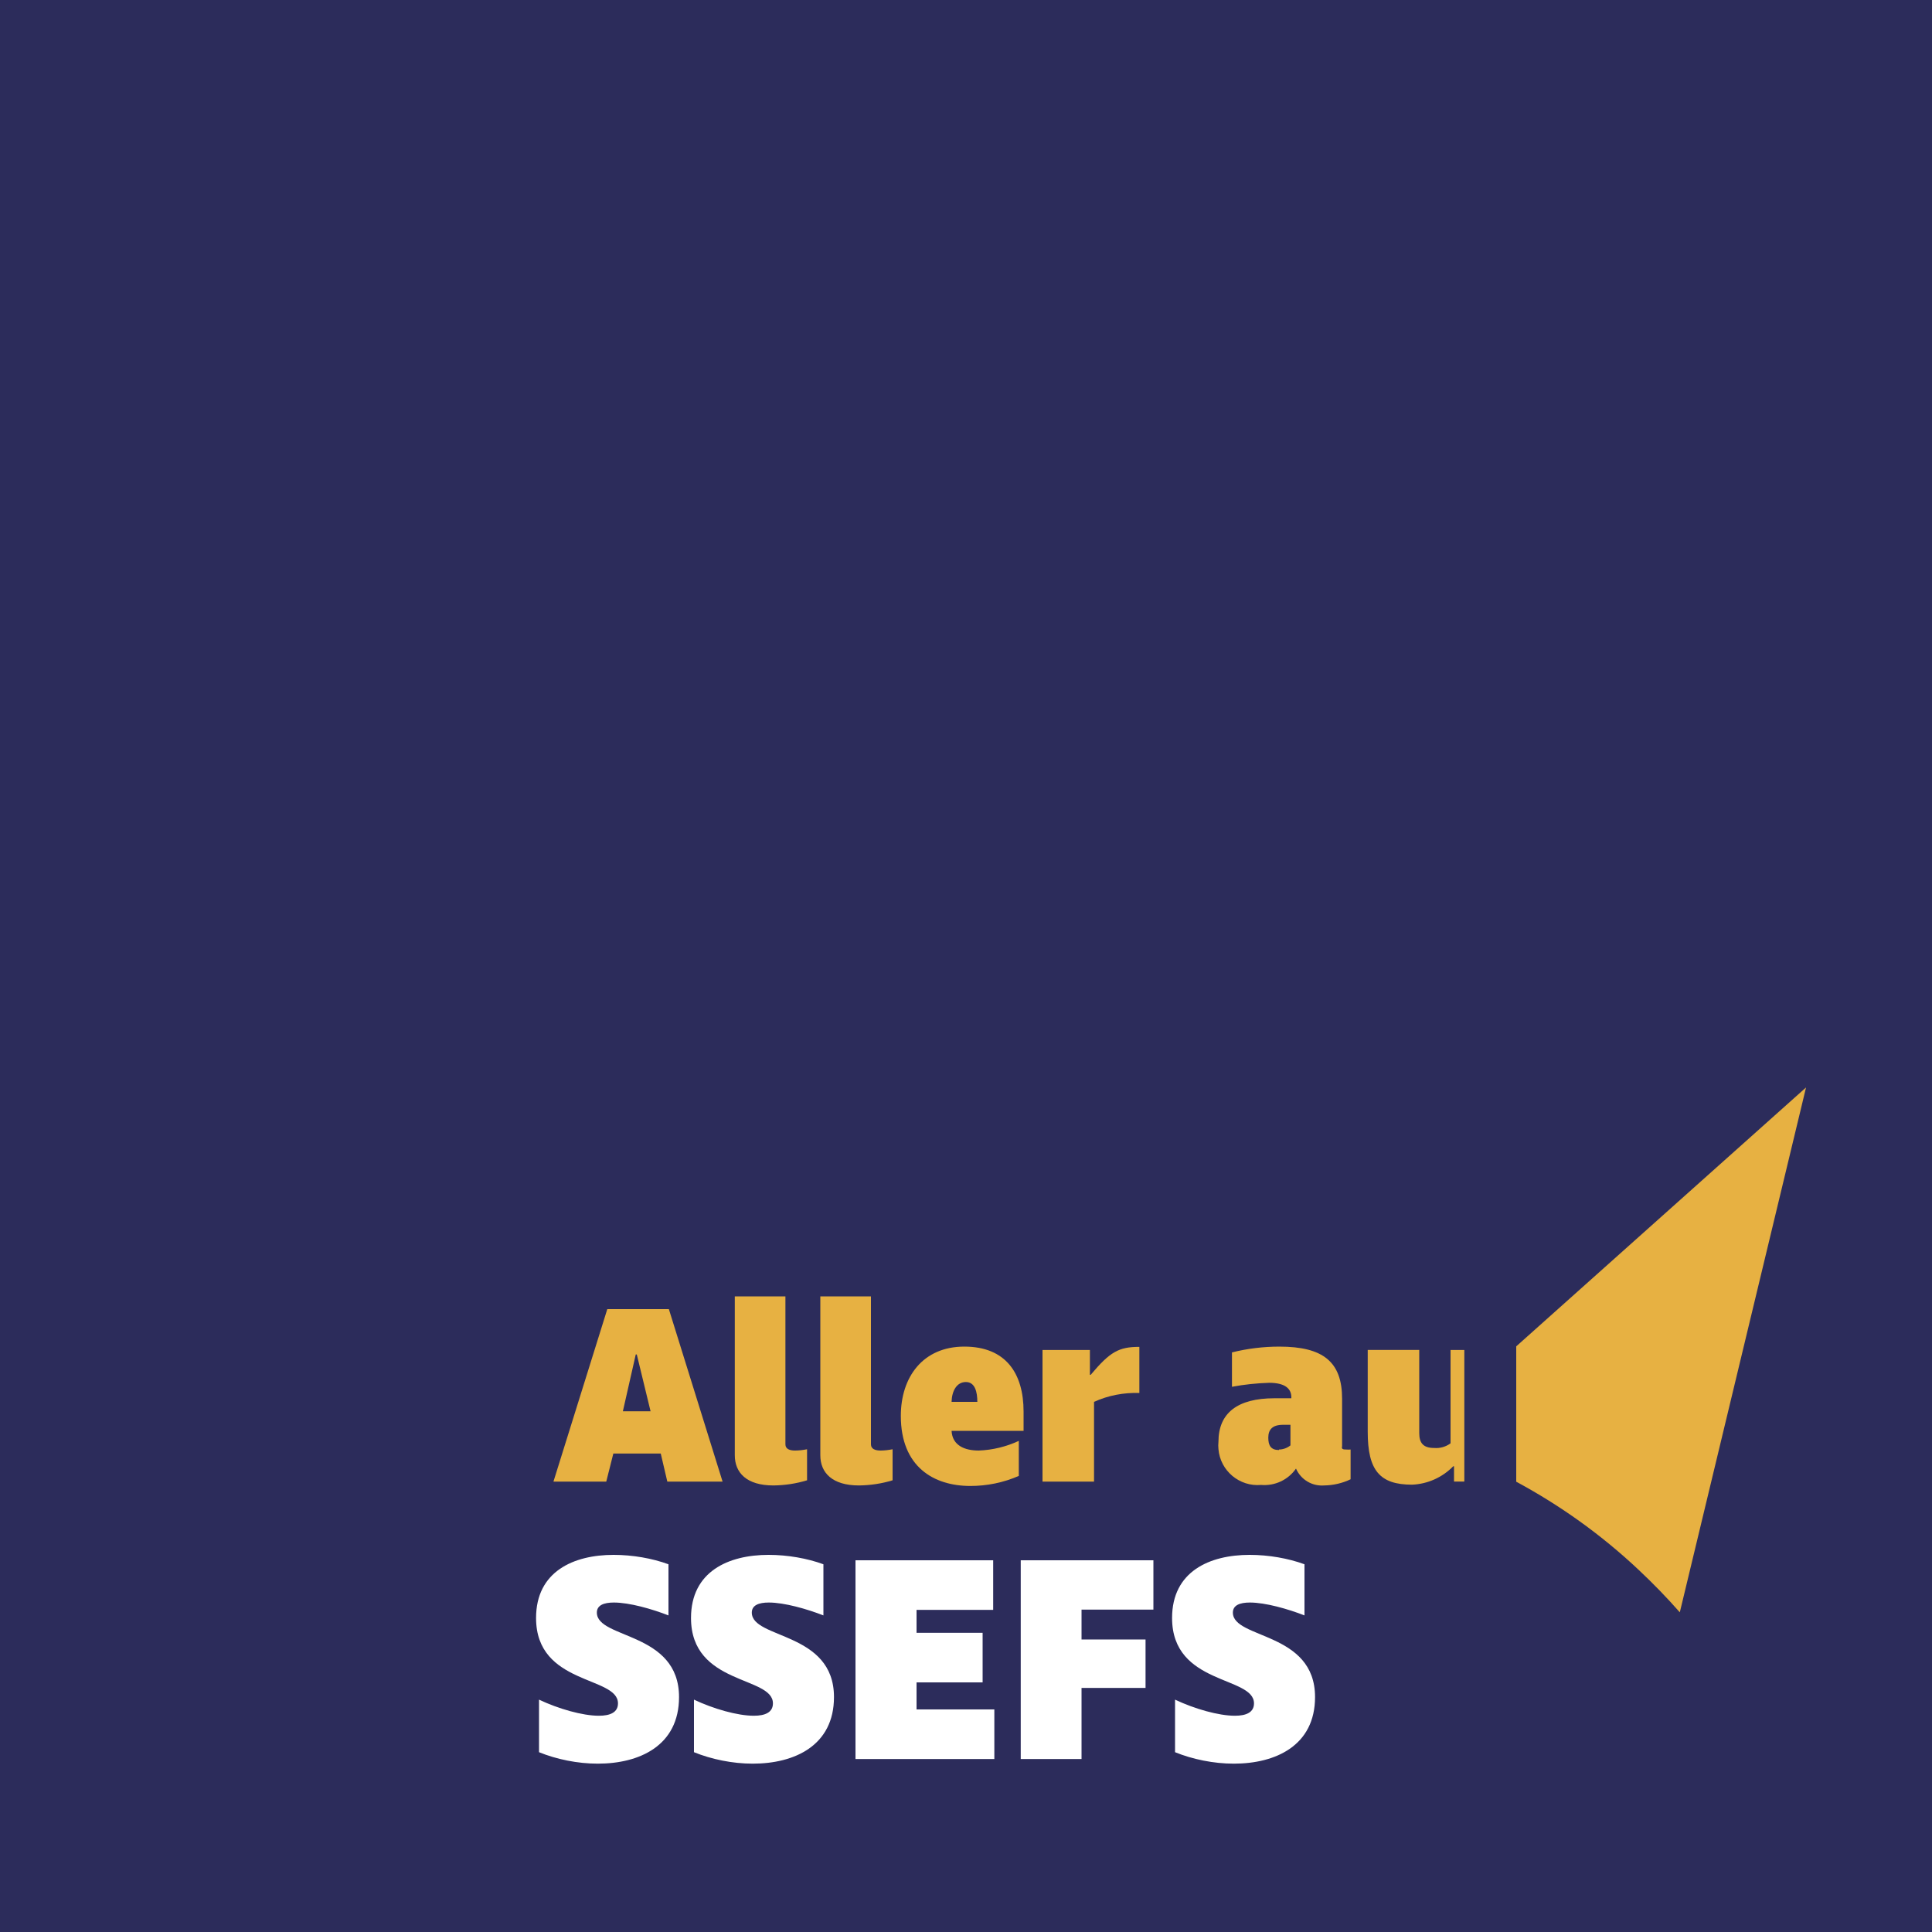 <?xml version="1.0" encoding="UTF-8"?>
<svg xmlns="http://www.w3.org/2000/svg" id="Calque_2" viewBox="0 0 150 150">
  <defs>
    <style>.cls-1{fill:#e7b142;}.cls-1,.cls-2,.cls-3{stroke-width:0px;}.cls-2{fill:#2c2c5b;}.cls-3{fill:#fff;}</style>
  </defs>
  <g id="Calque_1-2">
    <rect class="cls-2" width="150" height="150"></rect>
    <g id="Calque_2-2">
      <g id="_Calque_">
        <path class="cls-1" d="M117.72,104.53v10.51c3.44,1.85,6.63,4.14,9.48,6.82,1.14,1.07,2.21,2.17,3.22,3.32l9.8-40.75-22.5,20.1Z"></path>
        <path class="cls-1" d="M56.1,115.03h-4.29l-.51-2.18h-3.68l-.55,2.18h-4.1l4.18-13.39h4.78l4.17,13.39ZM49.36,105.16l-1,4.41h2.15l-1.07-4.41h-.08Z"></path>
        <path class="cls-1" d="M60.98,100.65v11.49c0,.36.33.48.75.48.31,0,.62-.04.93-.1v2.41c-.85.26-1.73.39-2.61.4-2.1,0-3-1-3-2.34v-12.34h3.93Z"></path>
        <path class="cls-1" d="M67.62,100.65v11.49c0,.36.34.48.75.48.31,0,.62-.04.93-.1v2.41c-.85.26-1.73.39-2.61.4-2.09,0-3-1-3-2.34v-12.34h3.93Z"></path>
        <path class="cls-1" d="M79.47,109.59v1.5h-5.59c.06,1.13,1,1.53,2.11,1.53,1.08-.04,2.13-.3,3.11-.75v2.72c-1.19.52-2.47.78-3.76.78-2.85,0-5.4-1.49-5.4-5.44,0-3,1.7-5.38,4.93-5.38s4.6,2.09,4.6,5.04ZM73.88,108.84h2c0-.75-.17-1.54-.89-1.54s-1.09.71-1.11,1.54Z"></path>
        <path class="cls-1" d="M84.94,108.84v6.19h-4v-10.22h3.68v1.93h.06c1.5-1.78,2.17-2.17,3.78-2.17v3.58c-1.21-.04-2.42.19-3.52.69Z"></path>
        <path class="cls-1" d="M104.5,112.54c.12.01.24.01.36,0v2.31c-.64.31-1.35.47-2.06.48-.93.07-1.8-.45-2.18-1.31h0c-.61.88-1.64,1.36-2.71,1.27-1.68.15-3.17-1.1-3.31-2.78-.02-.19-.02-.38,0-.57,0-2.23,1.47-3.38,4.35-3.38h1.31v-.08c0-.65-.47-1.12-1.72-1.12-.97.03-1.94.13-2.89.31v-2.67c1.2-.3,2.44-.45,3.68-.45,3.42,0,4.87,1.2,4.87,4.05v3.68c-.07.24.1.26.3.26ZM99.3,112.54c.32,0,.64-.12.89-.32v-1.6h-.57c-.85,0-1.15.39-1.15,1s.2.96.83.96v-.04Z"></path>
        <path class="cls-1" d="M113.69,115.03v-10.22h-1.07v7.25c-.37.27-.82.4-1.28.36-.83,0-1.15-.38-1.15-1.15v-6.46h-4v6.36c0,3,.94,4.1,3.44,4.1,1.21-.05,2.35-.56,3.2-1.43h.06v1.19h.8Z"></path>
      </g>
    </g>
    <path class="cls-3" d="M51.9,125.42c-1.28-.5-3.03-1-4.24-1-.78,0-1.32.21-1.32.78,0,2.07,6.38,1.46,6.38,6.56,0,3.76-3.05,5.17-6.31,5.17-1.57,0-3.21-.34-4.56-.89v-4.08c1.5.71,3.37,1.25,4.65,1.25.89,0,1.48-.27,1.48-.96,0-2.14-6.36-1.39-6.36-6.63,0-3.62,2.92-4.9,6.02-4.9,1.48,0,3.01.27,4.26.73v3.97Z"></path>
    <path class="cls-3" d="M63.93,125.42c-1.28-.5-3.03-1-4.24-1-.78,0-1.32.21-1.32.78,0,2.07,6.38,1.46,6.38,6.56,0,3.76-3.05,5.17-6.31,5.17-1.57,0-3.21-.34-4.56-.89v-4.08c1.5.71,3.37,1.25,4.65,1.25.89,0,1.48-.27,1.48-.96,0-2.14-6.36-1.39-6.36-6.63,0-3.62,2.92-4.9,6.02-4.9,1.48,0,3.01.27,4.26.73v3.97Z"></path>
    <path class="cls-3" d="M66.42,121.14h10.69v3.85h-5.95v1.78h5.13v3.85h-5.13v2.1h6.04v3.85h-10.78v-15.43Z"></path>
    <path class="cls-3" d="M83.97,127.29h4.97v3.76h-4.97v5.52h-4.72v-15.43h10.3v3.83h-5.58v2.32Z"></path>
    <path class="cls-3" d="M101.28,125.42c-1.28-.5-3.03-1-4.24-1-.78,0-1.32.21-1.32.78,0,2.07,6.38,1.46,6.38,6.56,0,3.76-3.05,5.17-6.31,5.17-1.57,0-3.21-.34-4.56-.89v-4.08c1.5.71,3.37,1.25,4.65,1.25.89,0,1.48-.27,1.48-.96,0-2.14-6.36-1.39-6.36-6.63,0-3.62,2.92-4.9,6.02-4.9,1.48,0,3.01.27,4.26.73v3.97Z"></path>
  </g>
</svg>
